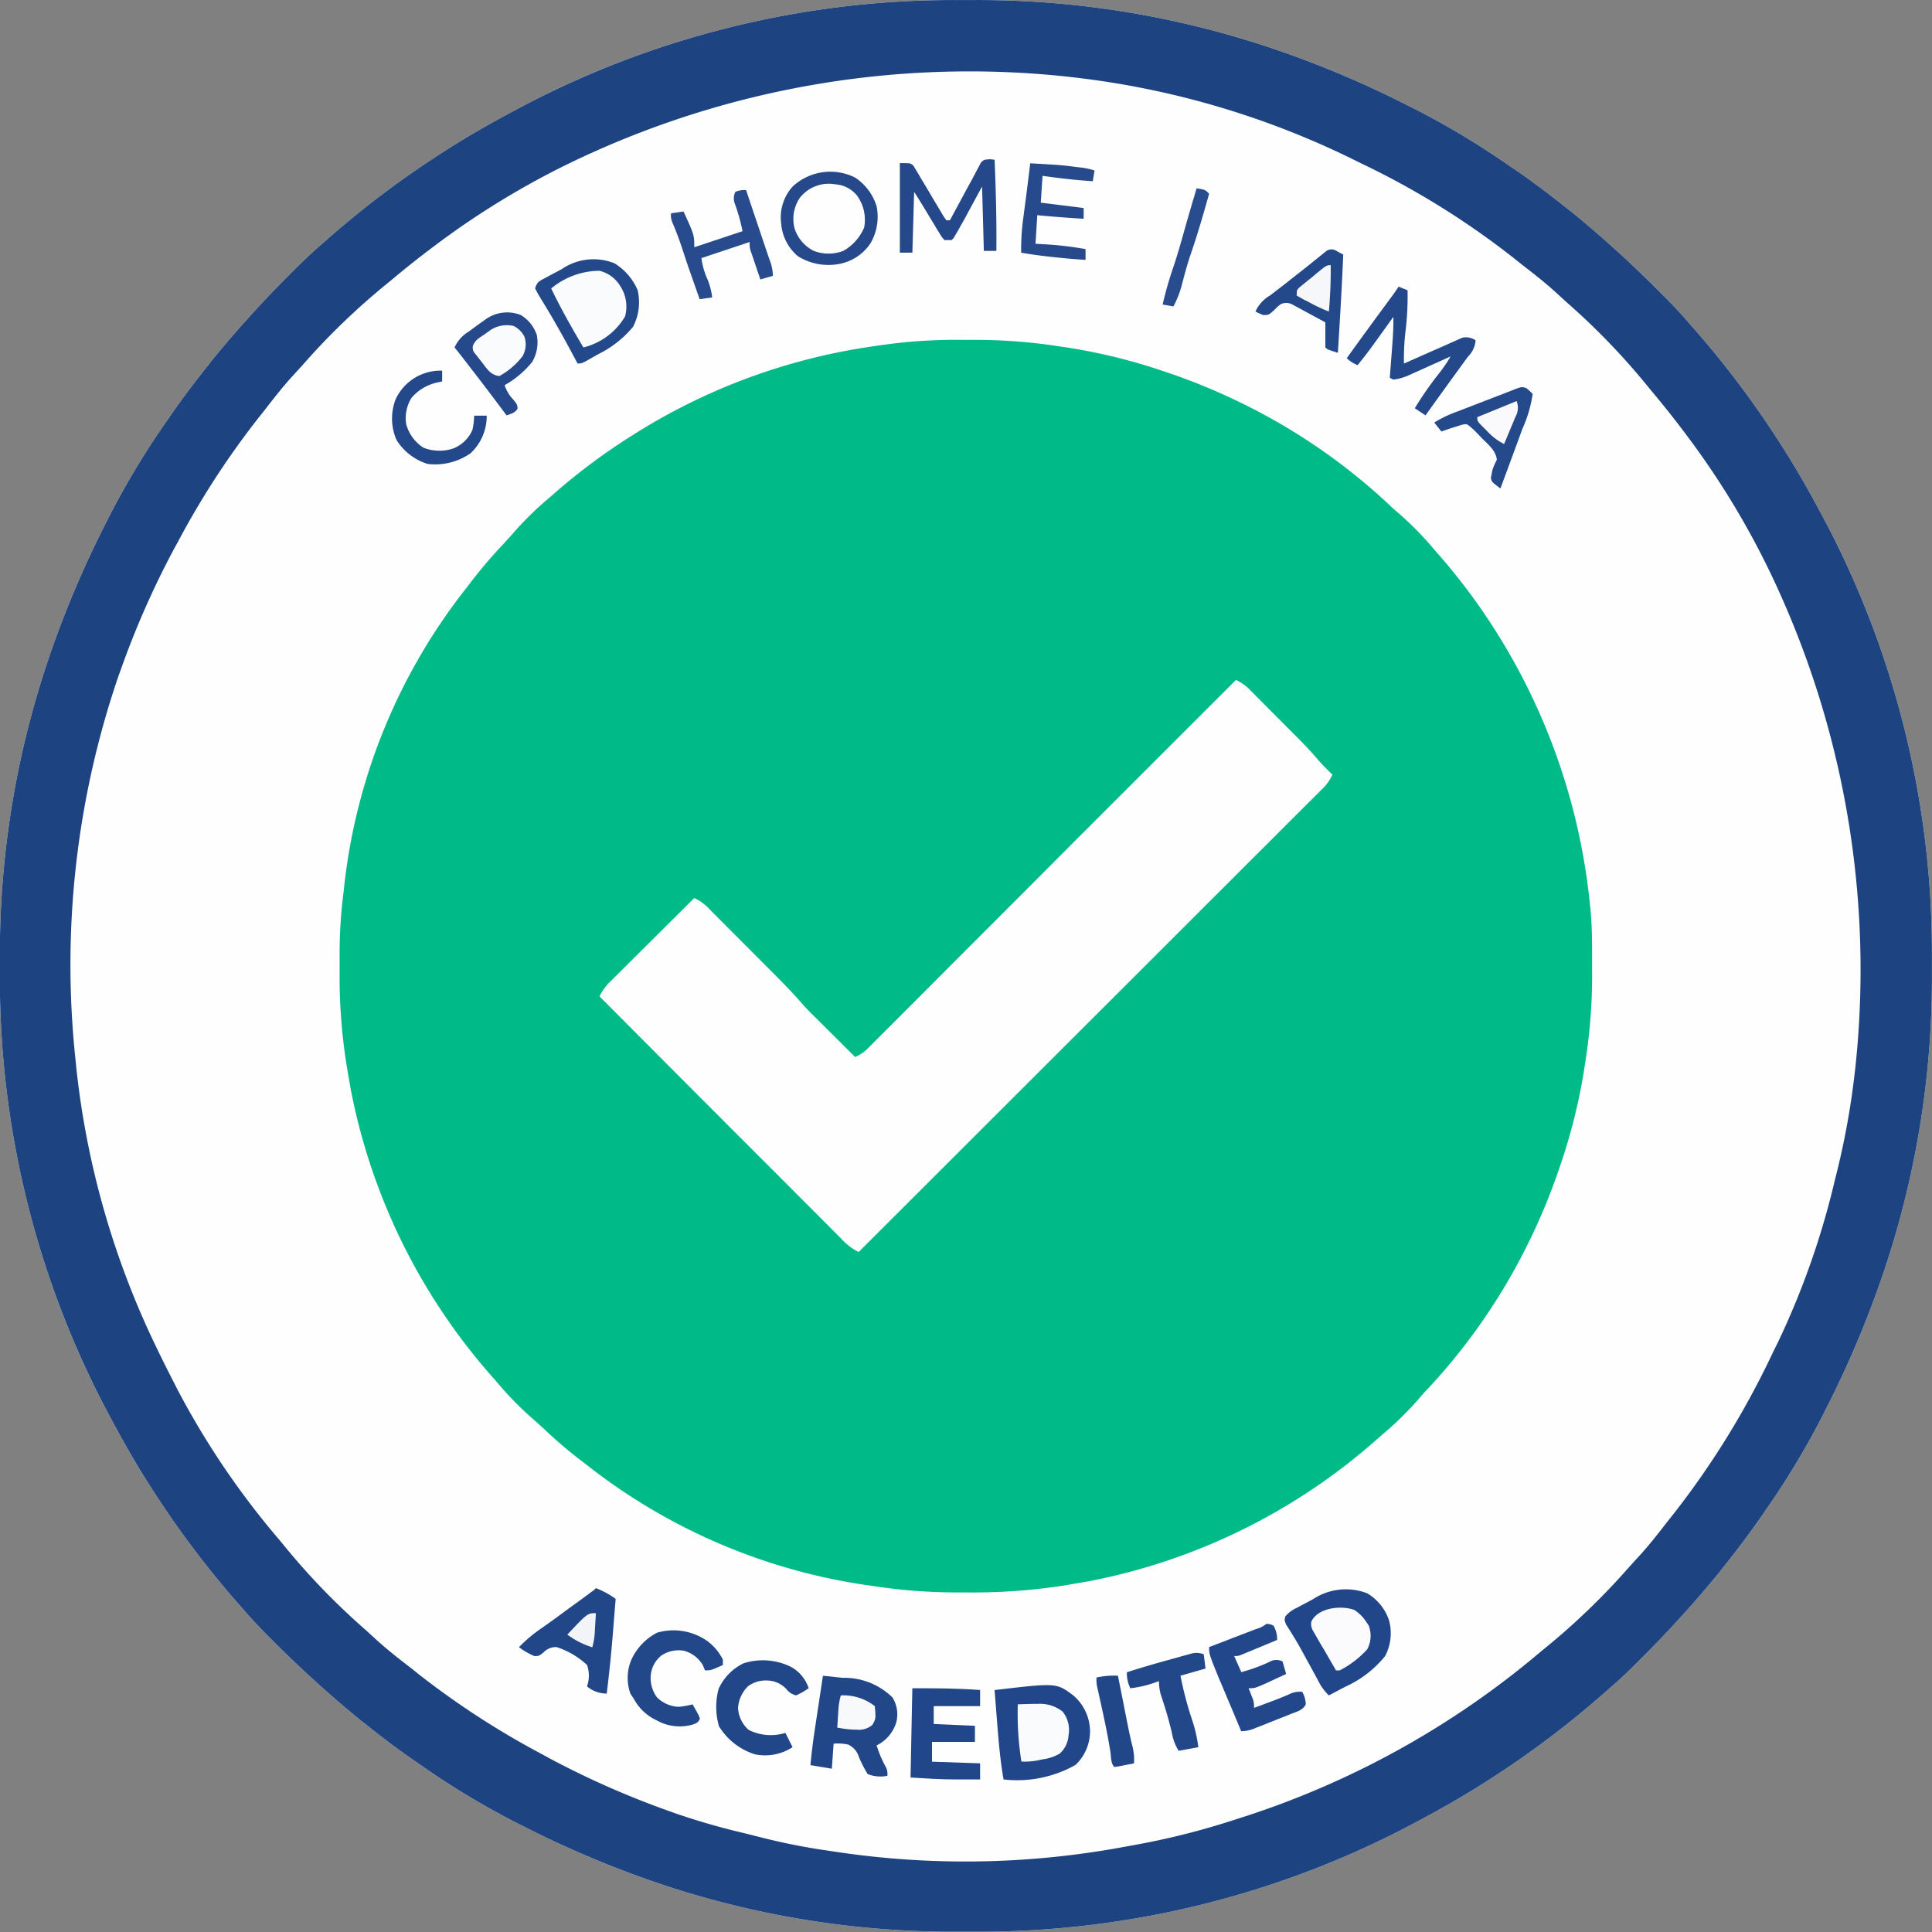 <svg xmlns="http://www.w3.org/2000/svg" xmlns:xlink="http://www.w3.org/1999/xlink" width="50" height="50" viewBox="0 0 50 50">
  <rect x="0" y="0" width="50" height="50" fill="#808080" stroke="none"/>
  <defs>
    <clipPath id="clip-Accrediation_icon_50x50">
      <rect width="50" height="50"/>
    </clipPath>
  </defs>
  <g id="Accrediation_icon_50x50" data-name="Accrediation icon 50x50" clip-path="url(#clip-Accrediation_icon_50x50)">
    <g id="feature-ribbon" transform="translate(0.346 0.346)">
      <path id="Path_1" data-name="Path 1" d="M-510.626-.029h.4a23.787,23.787,0,0,1,7.228,1.08l.169.053a26.236,26.236,0,0,1,3.9,1.613l.127.063a20.951,20.951,0,0,1,2.51,1.51l.1.065c.46.317.9.648,1.339,1l.131.1A29.534,29.534,0,0,1-492.468,7.5l.131.13c.236.237.462.478.679.732l.145.165a24.35,24.35,0,0,1,2.168,2.888l.073.113c.409.639.778,1.3,1.13,1.969l.066.125a23.971,23.971,0,0,1,2.678,11.12q0,.2,0,.4a23.787,23.787,0,0,1-1.08,7.228l-.053.169a26.234,26.234,0,0,1-1.613,3.9l-.063.127a20.951,20.951,0,0,1-1.51,2.51l-.065.095c-.317.46-.648.9-1,1.339l-.1.13a29.524,29.524,0,0,1-2.041,2.252l-.13.131c-.237.236-.477.462-.732.679l-.165.145a24.346,24.346,0,0,1-2.888,2.168l-.113.073c-.639.409-1.3.778-1.969,1.13l-.125.066a23.971,23.971,0,0,1-11.12,2.678h-.4A23.8,23.8,0,0,1-517.8,48.89l-.169-.053a26.267,26.267,0,0,1-3.9-1.613l-.127-.063a20.986,20.986,0,0,1-2.51-1.51l-.095-.065c-.46-.317-.905-.648-1.339-1l-.13-.1a29.537,29.537,0,0,1-2.252-2.041l-.131-.13c-.236-.237-.462-.478-.679-.732l-.145-.165a24.357,24.357,0,0,1-2.168-2.888l-.073-.113c-.409-.639-.778-1.3-1.13-1.969l-.066-.125A23.972,23.972,0,0,1-535.4,25.2q0-.2,0-.4a23.788,23.788,0,0,1,1.08-7.228l.053-.169a26.23,26.23,0,0,1,1.613-3.9l.063-.127a20.957,20.957,0,0,1,1.51-2.51l.065-.095c.317-.459.648-.9,1-1.339l.1-.131a29.538,29.538,0,0,1,2.041-2.252l.13-.131c.237-.236.478-.462.732-.679l.165-.145a24.341,24.341,0,0,1,2.888-2.168l.113-.073c.639-.409,1.3-.778,1.969-1.13l.125-.066A23.971,23.971,0,0,1-510.626-.029Z" transform="translate(535.05 -0.316)" fill="#fefefe"/>
      <path id="Path_2" data-name="Path 2" d="M-333.59,0h.141a14.264,14.264,0,0,1,2.2.153l.146.022a14.79,14.79,0,0,1,2.56.606l.109.037a16,16,0,0,1,1.9.77l.136.066a15.581,15.581,0,0,1,3.769,2.6c.1.1.21.19.317.283a8.446,8.446,0,0,1,.867.894l.124.141a15.942,15.942,0,0,1,1.449,1.941l.051.081a16.257,16.257,0,0,1,2.4,7l.013.118c.048.484.044.971.044,1.458,0,.047,0,.095,0,.144a14.178,14.178,0,0,1-.151,2.213l-.022.146a14.8,14.8,0,0,1-.606,2.56l-.037.109a16.01,16.01,0,0,1-.77,1.9l-.066.135a15.581,15.581,0,0,1-2.6,3.769c-.1.1-.19.21-.283.317a8.452,8.452,0,0,1-.894.868l-.141.124a15.72,15.72,0,0,1-7.446,3.67l-.131.023-.439.075-.133.022a15.371,15.371,0,0,1-2.473.171h-.14a14.351,14.351,0,0,1-2.19-.153l-.283-.041a15.273,15.273,0,0,1-7.131-3.041c-.082-.065-.165-.129-.249-.192a12.068,12.068,0,0,1-.947-.811c-.109-.1-.22-.2-.334-.3a8.363,8.363,0,0,1-.865-.891l-.124-.141a15.719,15.719,0,0,1-3.67-7.446l-.023-.131q-.039-.219-.075-.439l-.022-.133a14.62,14.62,0,0,1-.169-2.36c0-.136,0-.272,0-.408a12.472,12.472,0,0,1,.094-1.572c.012-.094.022-.189.032-.283a15.125,15.125,0,0,1,3.108-7.594c.065-.082.129-.165.192-.249a12.053,12.053,0,0,1,.811-.947c.1-.109.2-.22.3-.334a8.355,8.355,0,0,1,.891-.865l.141-.124a15.938,15.938,0,0,1,1.941-1.449l.081-.051A15.735,15.735,0,0,1-336.149.193L-336,.17q.244-.036.488-.067l.1-.013A13.928,13.928,0,0,1-333.59,0Z" transform="translate(358.221 8.45)" fill="#0b8"/>
      <path id="Path_3" data-name="Path 3" d="M-510.626-.029h.4a23.787,23.787,0,0,1,7.228,1.08l.169.053a26.236,26.236,0,0,1,3.9,1.613l.127.063a20.951,20.951,0,0,1,2.51,1.51l.1.065c.46.317.9.648,1.339,1l.131.1A29.534,29.534,0,0,1-492.468,7.5l.131.13c.236.237.462.478.679.732l.145.165a24.35,24.35,0,0,1,2.168,2.888l.073.113c.409.639.778,1.3,1.13,1.969l.066.125a23.971,23.971,0,0,1,2.678,11.12q0,.2,0,.4a23.787,23.787,0,0,1-1.08,7.228l-.053.169a26.234,26.234,0,0,1-1.613,3.9l-.063.127a20.951,20.951,0,0,1-1.51,2.51l-.065.095c-.317.46-.648.9-1,1.339l-.1.13a29.524,29.524,0,0,1-2.041,2.252l-.13.131c-.237.236-.477.462-.732.679l-.165.145a24.346,24.346,0,0,1-2.888,2.168l-.113.073c-.639.409-1.3.778-1.969,1.13l-.125.066a23.971,23.971,0,0,1-11.12,2.678h-.4A23.8,23.8,0,0,1-517.8,48.89l-.169-.053a26.267,26.267,0,0,1-3.9-1.613l-.127-.063a20.986,20.986,0,0,1-2.51-1.51l-.095-.065c-.46-.317-.905-.648-1.339-1l-.13-.1a29.537,29.537,0,0,1-2.252-2.041l-.131-.13c-.236-.237-.462-.478-.679-.732l-.145-.165a24.357,24.357,0,0,1-2.168-2.888l-.073-.113c-.409-.639-.778-1.3-1.13-1.969l-.066-.125A23.972,23.972,0,0,1-535.4,25.2q0-.2,0-.4a23.788,23.788,0,0,1,1.08-7.228l.053-.169a26.23,26.23,0,0,1,1.613-3.9l.063-.127a20.957,20.957,0,0,1,1.51-2.51l.065-.095c.317-.459.648-.9,1-1.339l.1-.131a29.538,29.538,0,0,1,2.041-2.252l.13-.131c.237-.236.478-.462.732-.679l.165-.145a24.341,24.341,0,0,1,2.888-2.168l.113-.073c.639-.409,1.3-.778,1.969-1.13l.125-.066A23.971,23.971,0,0,1-510.626-.029Zm-9.441,3.947-.133.06a21.241,21.241,0,0,0-3.939,2.346l-.085.064q-.523.394-1.025.815l-.072.06a18,18,0,0,0-2.208,2.114c-.1.113-.2.221-.3.33-.242.266-.462.545-.681.829-.074.095-.149.189-.224.283a21.529,21.529,0,0,0-2.057,3.173l-.114.208a22.7,22.7,0,0,0-1.377,3.135l-.042.113a23.079,23.079,0,0,0-1.115,9.973l.013.139a21.951,21.951,0,0,0,2.115,7.357l.051.106q.133.274.272.544c.049.1.1.193.146.289a20.974,20.974,0,0,0,2.676,3.966l.06.072a17.985,17.985,0,0,0,2.115,2.208c.113.1.221.2.33.3.266.242.545.462.829.682.1.074.189.149.283.224a21.529,21.529,0,0,0,3.173,2.057l.208.114a22.7,22.7,0,0,0,3.135,1.378l.114.042a18.63,18.63,0,0,0,1.82.522l.395.1a16.538,16.538,0,0,0,1.789.351l.131.02a22.523,22.523,0,0,0,7.411-.112l.305-.056a19.393,19.393,0,0,0,2.59-.648l.339-.109a22.639,22.639,0,0,0,7.592-4.231l.072-.06a17.984,17.984,0,0,0,2.208-2.114c.1-.113.2-.221.3-.33.242-.266.463-.545.682-.829.074-.095.149-.189.224-.283A21.91,21.91,0,0,0-489.527,35c.043-.088.086-.175.13-.263a20.755,20.755,0,0,0,1.486-4.221l.065-.259a20.177,20.177,0,0,0,.453-2.548l.012-.1A23.757,23.757,0,0,0-489.345,15.3l-.06-.133a21.242,21.242,0,0,0-2.346-3.939l-.064-.085q-.394-.523-.815-1.025l-.06-.072A17.985,17.985,0,0,0-494.8,7.838c-.113-.1-.221-.2-.33-.3-.266-.242-.545-.462-.829-.682-.095-.074-.189-.149-.283-.224A21.034,21.034,0,0,0-500.165,4.2l-.316-.156a22.059,22.059,0,0,0-7.186-2.078l-.1-.012A23.732,23.732,0,0,0-520.066,3.918Z" transform="translate(535.05 -0.316)" fill="#1d4480"/>
      <path id="Path_4" data-name="Path 4" d="M-339.529,0a1.188,1.188,0,0,1,.358.254l.1.1.107.109.112.112.234.235.356.357.228.229.107.107c.189.19.37.384.544.588.111.126.23.243.35.36a1.2,1.2,0,0,1-.294.4l-.129.13-.143.142-.151.151-.416.415-.448.448-.776.775-1.122,1.121-1.82,1.819L-344.1,9.617l-.11.11-.547.546-4.537,4.532a1.537,1.537,0,0,1-.455-.351l-.081-.081-.269-.27-.193-.193-.523-.524-.547-.548L-352.4,11.8l-1.179-1.181L-356,8.189a1.4,1.4,0,0,1,.32-.423l.07-.07.228-.227.158-.158.417-.414.425-.423.834-.83a1.254,1.254,0,0,1,.418.314l.068.068.222.223.156.156.326.327.415.416.321.322.153.153c.247.247.49.5.717.76.123.14.255.271.388.4l.086.086.267.266.183.182.445.442a1.107,1.107,0,0,0,.359-.255l.1-.1.112-.113.12-.12.33-.33.356-.356.616-.617.89-.892,1.445-1.446,1.4-1.405.087-.087.434-.434Z" transform="translate(371.169 17.251)" fill="#fefefe"/>
      <path id="Path_5" data-name="Path 5" d="M-41.964-5.494a1.233,1.233,0,0,1,.434.934,1.2,1.2,0,0,1-.376.865,3.079,3.079,0,0,1-1.862.376c-.087-.5-.129-.993-.168-1.495l-.019-.239q-.023-.29-.045-.579C-42.4-5.821-42.4-5.821-41.964-5.494Z" transform="translate(69.394 49.025)" fill="#214689"/>
      <path id="Path_6" data-name="Path 6" d="M-44.119-2.284a1.29,1.29,0,0,1,.565.7,1.269,1.269,0,0,1-.1.923,2.8,2.8,0,0,1-1.018.789L-44.8.194l-.311.165A1.371,1.371,0,0,1-45.4-.047l-.089-.162-.092-.169-.135-.246-.089-.163c-.074-.135-.15-.268-.232-.4l-.092-.149-.085-.132c-.049-.117-.049-.117-.025-.216a.831.831,0,0,1,.3-.224l.136-.073.143-.075.142-.077A1.54,1.54,0,0,1-44.119-2.284Z" transform="translate(79.156 43.172)" fill="#214689"/>
      <path id="Path_7" data-name="Path 7" d="M-42.322-2.275a1.513,1.513,0,0,1,.6.694,1.378,1.378,0,0,1-.119.95,2.745,2.745,0,0,1-.914.715l-.12.069c-.289.165-.289.165-.4.165l-.052-.094L-43.56-.21l-.088-.159c-.134-.24-.27-.48-.412-.716l-.066-.109-.122-.2c-.046-.076-.087-.154-.128-.233.058-.175.109-.187.269-.272l.137-.074.144-.076.143-.077A1.455,1.455,0,0,1-42.322-2.275Z" transform="translate(57.878 8.743)" fill="#fafbfc"/>
      <path id="Path_8" data-name="Path 8" d="M-6.676,0l.4.042.112.012A1.779,1.779,0,0,1-4.878.561a.822.822,0,0,1,.1.642.978.978,0,0,1-.509.6,2.932,2.932,0,0,0,.24.563.375.375,0,0,1,.037.224.887.887,0,0,1-.509-.046A3.126,3.126,0,0,1-5.747,2.1a.513.513,0,0,0-.278-.319A1.274,1.274,0,0,0-6.4,1.758l-.046.648L-7,2.313c.029-.306.065-.609.112-.913l.018-.122L-6.812.9l.039-.261Z" transform="translate(27.628 43.022)" fill="#224789"/>
      <path id="Path_9" data-name="Path 9" d="M-41.011,0A2.162,2.162,0,0,1-40.5.278q-.027.334-.054.668l-.018.226q-.063.781-.159,1.557a.8.8,0,0,1-.509-.185l.028-.105a.833.833,0,0,0-.028-.45,2.113,2.113,0,0,0-.787-.463.437.437,0,0,0-.347.145c-.116.087-.116.087-.228.087a1.764,1.764,0,0,1-.4-.231,3.787,3.787,0,0,1,.607-.506l.221-.158.116-.083c.2-.146.406-.3.608-.444l.116-.085.107-.079L-41.13.1A.579.579,0,0,0-41.011,0Z" transform="translate(56.087 40.755)" fill="#214789"/>
      <path id="Path_10" data-name="Path 10" d="M-35.4-1.444a.968.968,0,0,1,.411.514.992.992,0,0,1-.12.7,2.461,2.461,0,0,1-.712.6A.927.927,0,0,0-35.6.739c.107.136.107.136.113.24-.073.113-.16.128-.283.174l-.065-.087Q-36.2.576-36.573.091l-.1-.128c-.146-.191-.292-.382-.444-.569a.914.914,0,0,1,.373-.414l.082-.062q.119-.088.239-.173l.114-.082A.958.958,0,0,1-35.4-1.444Z" transform="translate(48.535 9.252)" fill="#25498b"/>
      <path id="Path_11" data-name="Path 11" d="M-30.519,0a.381.381,0,0,1,.185.046.681.681,0,0,1,.093.37l-.5.208-.145.06-.138.057-.128.053a.383.383,0,0,1-.2.038l.185.416a4.174,4.174,0,0,0,.786-.293A.357.357,0,0,1-30.1.972l.093.324-.286.133-.161.075c-.359.162-.359.162-.524.162l.03.076.039.1.039.1a.514.514,0,0,1,.03.233l.35-.13.1-.037c.158-.059.313-.12.466-.189a.6.6,0,0,1,.334-.06.707.707,0,0,1,.092.322c-.075.152-.219.186-.37.244l-.1.04-.207.082-.316.126-.2.08-.1.038a.96.96,0,0,1-.379.087l-.289-.691-.1-.235-.142-.339-.044-.1C-32,.782-32,.782-32,.6l.131-.05.479-.184.208-.08.3-.115.094-.036A.712.712,0,0,0-30.519,0Z" transform="translate(62.946 41.68)" fill="#22478a"/>
      <path id="Path_12" data-name="Path 12" d="M-.954,0C-.362,0,.216,0,.8.046V.463H-.4V.925L.666.972v.416H-.445V1.9L.8,1.943V2.36l-.486,0H.184c-.4,0-.783-.025-1.184-.05Z" transform="translate(24.219 43.346)" fill="#214689"/>
      <path id="Path_13" data-name="Path 13" d="M-27.658,0l.231.093a7.481,7.481,0,0,1-.06,1.124,6.355,6.355,0,0,0-.033.773l.1-.044.451-.2.155-.069.306-.134q.14-.061.279-.125l.122-.054L-26,1.318a.444.444,0,0,1,.334.07.646.646,0,0,1-.194.419l-.062.085-.134.183c-.1.142-.207.284-.309.427l-.227.314q-.186.257-.369.515l-.278-.185a8.642,8.642,0,0,1,.626-.9,3.831,3.831,0,0,0,.3-.44l-.111.05-.41.184-.177.08-.255.115-.155.07a1.416,1.416,0,0,1-.372.1l-.093-.046.008-.11q.019-.247.038-.495l.013-.172c.02-.266.039-.529.033-.8l-.05.07c-.607.845-.607.845-.875,1.179A.85.85,0,0,1-29,1.851q.516-.718,1.041-1.429l.078-.106.069-.093C-27.758.149-27.708.075-27.658,0Z" transform="translate(63.508 7.073)" fill="#24498a"/>
      <path id="Path_14" data-name="Path 14" d="M-47.862,0l.13.012c.033.787.054,1.572.046,2.36h-.324L-48.056.706l-.345.637q-.1.191-.211.381l-.063.116-.059.1-.051.09-.058.062h-.185a.758.758,0,0,1-.131-.179L-49.23,1.8l-.072-.122-.072-.118-.134-.222c-.1-.165-.2-.329-.306-.493l-.046,1.573h-.324V.1c.278,0,.278,0,.354.071l.059.1.068.111.069.12.073.12c.071.118.141.237.211.357l.166.277c.045.074.089.149.133.224l.07.1h.093l.051-.095.233-.432.08-.149q.079-.147.16-.293t.15-.282l.069-.128.06-.114C-48.01.012-48.01.012-47.862,0Z" transform="translate(73.126 3.775)" fill="#24488a"/>
      <path id="Path_15" data-name="Path 15" d="M-42.718-5.771a1.334,1.334,0,0,1,.4.479v.139c-.307.139-.307.139-.463.139l-.052-.127a.8.8,0,0,0-.5-.382.8.8,0,0,0-.575.124.739.739,0,0,0-.274.489.846.846,0,0,0,.155.59.839.839,0,0,0,.567.249,2.119,2.119,0,0,0,.359-.064q.048.089.1.179l.054.1.036.09c-.046.093-.046.093-.151.143a1.216,1.216,0,0,1-.974-.1,1.282,1.282,0,0,1-.587-.555l-.087-.13a1.212,1.212,0,0,1,.02-.873,1.483,1.483,0,0,1,.668-.708A1.522,1.522,0,0,1-42.718-5.771Z" transform="translate(60.68 47.897)" fill="#23488a"/>
      <path id="Path_16" data-name="Path 16" d="M-39.741-3.417a.972.972,0,0,1,.463.555,1.863,1.863,0,0,1-.324.185.419.419,0,0,1-.249-.159.7.7,0,0,0-.535-.226.759.759,0,0,0-.466.153.878.878,0,0,0-.254.561.815.815,0,0,0,.275.564,1.267,1.267,0,0,0,.951.078l.185.37a1.3,1.3,0,0,1-.972.185,1.677,1.677,0,0,1-.933-.729,1.806,1.806,0,0,1-.009-.963,1.358,1.358,0,0,1,.646-.664A1.646,1.646,0,0,1-39.741-3.417Z" transform="translate(59.86 46.207)" fill="#214789"/>
      <path id="Path_17" data-name="Path 17" d="M-42.646-.445l.106.06.093.046c-.035.849-.086,1.7-.139,2.545-.272-.087-.272-.087-.324-.139,0-.109,0-.218,0-.327V1.559l0-.14q-.236-.13-.474-.257l-.136-.075-.131-.07-.12-.065a.319.319,0,0,0-.3,0,1.189,1.189,0,0,0-.159.145c-.148.133-.148.133-.295.13q-.1-.042-.194-.09a.932.932,0,0,1,.382-.419l.177-.136.091-.07c.114-.087.227-.176.339-.266l.241-.189q.159-.124.313-.251l.148-.118.13-.106A.232.232,0,0,1-42.646-.445Z" transform="translate(76.864 6.579)" fill="#24498a"/>
      <path id="Path_18" data-name="Path 18" d="M-49-.439a1.444,1.444,0,0,1,.168.153,3.312,3.312,0,0,1-.264.9l-.049.135-.156.423-.106.289-.259.7c-.229-.173-.229-.173-.247-.278l.019-.093.019-.1a1.543,1.543,0,0,1,.117-.273c-.031-.251-.235-.4-.4-.57l-.1-.106-.1-.1L-50.449.56c-.092-.072-.092-.072-.213-.048l-.111.035-.114.035L-51,.619l-.111.038-.083.029-.185-.231A3.1,3.1,0,0,1-50.77.165l.108-.042.342-.132.228-.088.518-.2.2-.078C-49.12-.475-49.12-.475-49-.439Z" transform="translate(88.151 10.135)" fill="#254a8b"/>
      <path id="Path_19" data-name="Path 19" d="M-42.322-2.275a1.513,1.513,0,0,1,.6.694,1.378,1.378,0,0,1-.119.95,2.745,2.745,0,0,1-.914.715l-.12.069c-.289.165-.289.165-.4.165l-.052-.094L-43.56-.21l-.088-.159c-.134-.24-.27-.48-.412-.716l-.066-.109-.122-.2c-.046-.076-.087-.154-.128-.233.058-.175.109-.187.269-.272l.137-.074.144-.076.143-.077A1.455,1.455,0,0,1-42.322-2.275Zm-1.637.651c.251.525.537,1.026.833,1.527A1.733,1.733,0,0,0-42.047-.9a.977.977,0,0,0-.134-.8.861.861,0,0,0-.529-.381A1.971,1.971,0,0,0-43.959-1.624Z" transform="translate(57.878 8.743)" fill="#24498b"/>
      <path id="Path_20" data-name="Path 20" d="M-39.5-3.184a1.376,1.376,0,0,1,.555.74,1.359,1.359,0,0,1-.16.964,1.25,1.25,0,0,1-.812.532,1.5,1.5,0,0,1-1.063-.2A1.229,1.229,0,0,1-41.415-2a1.191,1.191,0,0,1,.3-.955A1.432,1.432,0,0,1-39.5-3.184Zm-1.426.515a.982.982,0,0,0-.147.781.983.983,0,0,0,.5.6,1.071,1.071,0,0,0,.769,0,1.259,1.259,0,0,0,.536-.6,1.063,1.063,0,0,0-.185-.833.794.794,0,0,0-.562-.289A.955.955,0,0,0-40.925-2.669Z" transform="translate(61.285 7.434)" fill="#25498b"/>
      <path id="Path_21" data-name="Path 21" d="M-40.057,0l.026.077q.106.319.214.637l.147.438.078.231.113.336.035.1a1.182,1.182,0,0,1,.081.4l-.324.093q-.07-.2-.139-.408l-.04-.117-.038-.113-.035-.1a.586.586,0,0,1-.025-.231l-1.249.416a1.9,1.9,0,0,0,.139.509,1.746,1.746,0,0,1,.139.509l-.324.046c-.311-.881-.311-.881-.448-1.3-.077-.235-.162-.463-.26-.69A.459.459,0,0,1-42,.6l.324-.046c.278.608.278.608.278.925l1.249-.416a4.929,4.929,0,0,0-.209-.738.376.376,0,0,1,.024-.28A.587.587,0,0,1-40.057,0Z" transform="translate(59.02 4.574)" fill="#274b8c"/>
      <path id="Path_22" data-name="Path 22" d="M-41.011-.766l.046.37-.648.185a9.121,9.121,0,0,0,.3,1.143,3.53,3.53,0,0,1,.161.708l-.509.093a1.288,1.288,0,0,1-.176-.471c-.073-.307-.16-.607-.26-.906a1.234,1.234,0,0,1-.073-.427l-.08.029a2.868,2.868,0,0,1-.661.156A.868.868,0,0,1-43-.3c.406-.132.817-.248,1.229-.361l.162-.046.154-.042.138-.038A.516.516,0,0,1-41.011-.766Z" transform="translate(71.818 43.232)" fill="#23488a"/>
      <path id="Path_23" data-name="Path 23" d="M-4.8,0c.8.046.8.046,1.171.093l.1.012a1.929,1.929,0,0,1,.394.081l-.046.278c-.436-.028-.864-.078-1.3-.139l-.046.694,1.11.139v.278c-.4-.025-.8-.054-1.2-.093l-.046.74.309.017a8.954,8.954,0,0,1,.986.121V2.5c-.339-.022-.677-.053-1.015-.093l-.1-.012c-.185-.022-.368-.049-.551-.081A5.911,5.911,0,0,1-4.977,1.4l.016-.122q.024-.191.05-.382l.033-.261Q-4.838.318-4.8,0Z" transform="translate(31.116 3.88)" fill="#264a8b"/>
      <path id="Path_24" data-name="Path 24" d="M-.143-.341q.2-.008.4-.012l.112,0a.947.947,0,0,1,.648.2.763.763,0,0,1,.152.617.682.682,0,0,1-.23.472,1.178,1.178,0,0,1-.429.145l-.169.035A1.881,1.881,0,0,1-.05,1.14,7.791,7.791,0,0,1-.143-.341Z" transform="translate(26.138 44.103)" fill="#fafbfc"/>
      <path id="Path_25" data-name="Path 25" d="M-23.046-1.2a1.035,1.035,0,0,1,.312.315l.058.084a.746.746,0,0,1-.035.616,2.47,2.47,0,0,1-.717.549h-.093q-.141-.241-.279-.484l-.1-.165c-.046-.079-.091-.158-.136-.237l-.083-.144A.339.339,0,0,1-24.16-.9C-23.983-1.267-23.381-1.324-23.046-1.2Z" transform="translate(57.751 42.52)" fill="#fbfbfd"/>
      <path id="Path_26" data-name="Path 26" d="M-26.659-.037V.241l-.09.021a1.212,1.212,0,0,0-.7.4.987.987,0,0,0-.139.694,1.061,1.061,0,0,0,.444.6,1.127,1.127,0,0,0,.776.019.91.91,0,0,0,.492-.478,2.009,2.009,0,0,0,.046-.37h.324a1.312,1.312,0,0,1-.416.972,1.6,1.6,0,0,1-1.11.278,1.453,1.453,0,0,1-.807-.619A1.381,1.381,0,0,1-27.862.7,1.28,1.28,0,0,1-26.659-.037Z" transform="translate(37.756 9.284)" fill="#24498b"/>
      <path id="Path_27" data-name="Path 27" d="M-11.445-.021q.075.374.149.748l.059.3.03.151c.042.212.085.423.139.632a1.412,1.412,0,0,1,.039.437l-.252.049-.142.028-.116.016c-.091-.091-.082-.26-.1-.385-.072-.457-.17-.908-.27-1.359l-.036-.163-.033-.146A.923.923,0,0,1-12,.025,2.1,2.1,0,0,1-11.445-.021Z" transform="translate(40.031 43.043)" fill="#214789"/>
      <path id="Path_28" data-name="Path 28" d="M-21.846-.375a.622.622,0,0,1,.278.278.625.625,0,0,1-.05.505,1.943,1.943,0,0,1-.6.513c-.231-.03-.319-.187-.454-.361L-22.743.47-22.81.384l-.062-.078A.22.22,0,0,1-22.9.13c.058-.141.165-.2.288-.282l.139-.1A.768.768,0,0,1-21.846-.375Z" transform="translate(34.795 8.466)" fill="#fafbfc"/>
      <path id="Path_29" data-name="Path 29" d="M-18.121,0c.22.035.22.035.324.139-.14.5-.284,1-.454,1.5-.1.284-.177.571-.252.861a2.4,2.4,0,0,1-.219.556L-19,3.007a9.457,9.457,0,0,1,.275-.962c.127-.375.231-.756.338-1.137.055-.192.111-.384.167-.575l.03-.1Z" transform="translate(48.743 4.528)" fill="#284c8d"/>
      <path id="Path_30" data-name="Path 30" d="M-1.907,0a1.313,1.313,0,0,1,.879.278C-1,.6-1,.6-1.089.761a.527.527,0,0,1-.416.124h-.1A3.111,3.111,0,0,1-2,.833q.01-.156.02-.312l.011-.176A1.678,1.678,0,0,1-1.907,0Z" transform="translate(23.322 43.531)" fill="#f8f9fb"/>
      <path id="Path_31" data-name="Path 31" d="M-18.121,0c.007.4-.013.8-.046,1.2a4.205,4.205,0,0,1-.547-.26L-18.8.9-19,.787c0-.139,0-.139.071-.214l.1-.08.106-.087.112-.09L-18.5.223C-18.226,0-18.226,0-18.121,0Z" transform="translate(52.213 6.517)" fill="#f6f7fa"/>
      <path id="Path_32" data-name="Path 32" d="M-20.982,0a.467.467,0,0,1-.03.406l-.051.125-.055.129-.054.131q-.066.16-.134.32a1.509,1.509,0,0,1-.451-.347l-.071-.07C-22,.521-22,.521-22,.416Z" transform="translate(59.886 10.034)" fill="#fafafc"/>
      <path id="Path_33" data-name="Path 33" d="M-15.26,0q-.01.168-.02.335l-.006.1a1.9,1.9,0,0,1-.067.448A2.189,2.189,0,0,1-16,.555C-15.478,0-15.478,0-15.26,0Z" transform="translate(30.336 41.403)" fill="#f2f4f8"/>
    </g>
  </g>
</svg>
